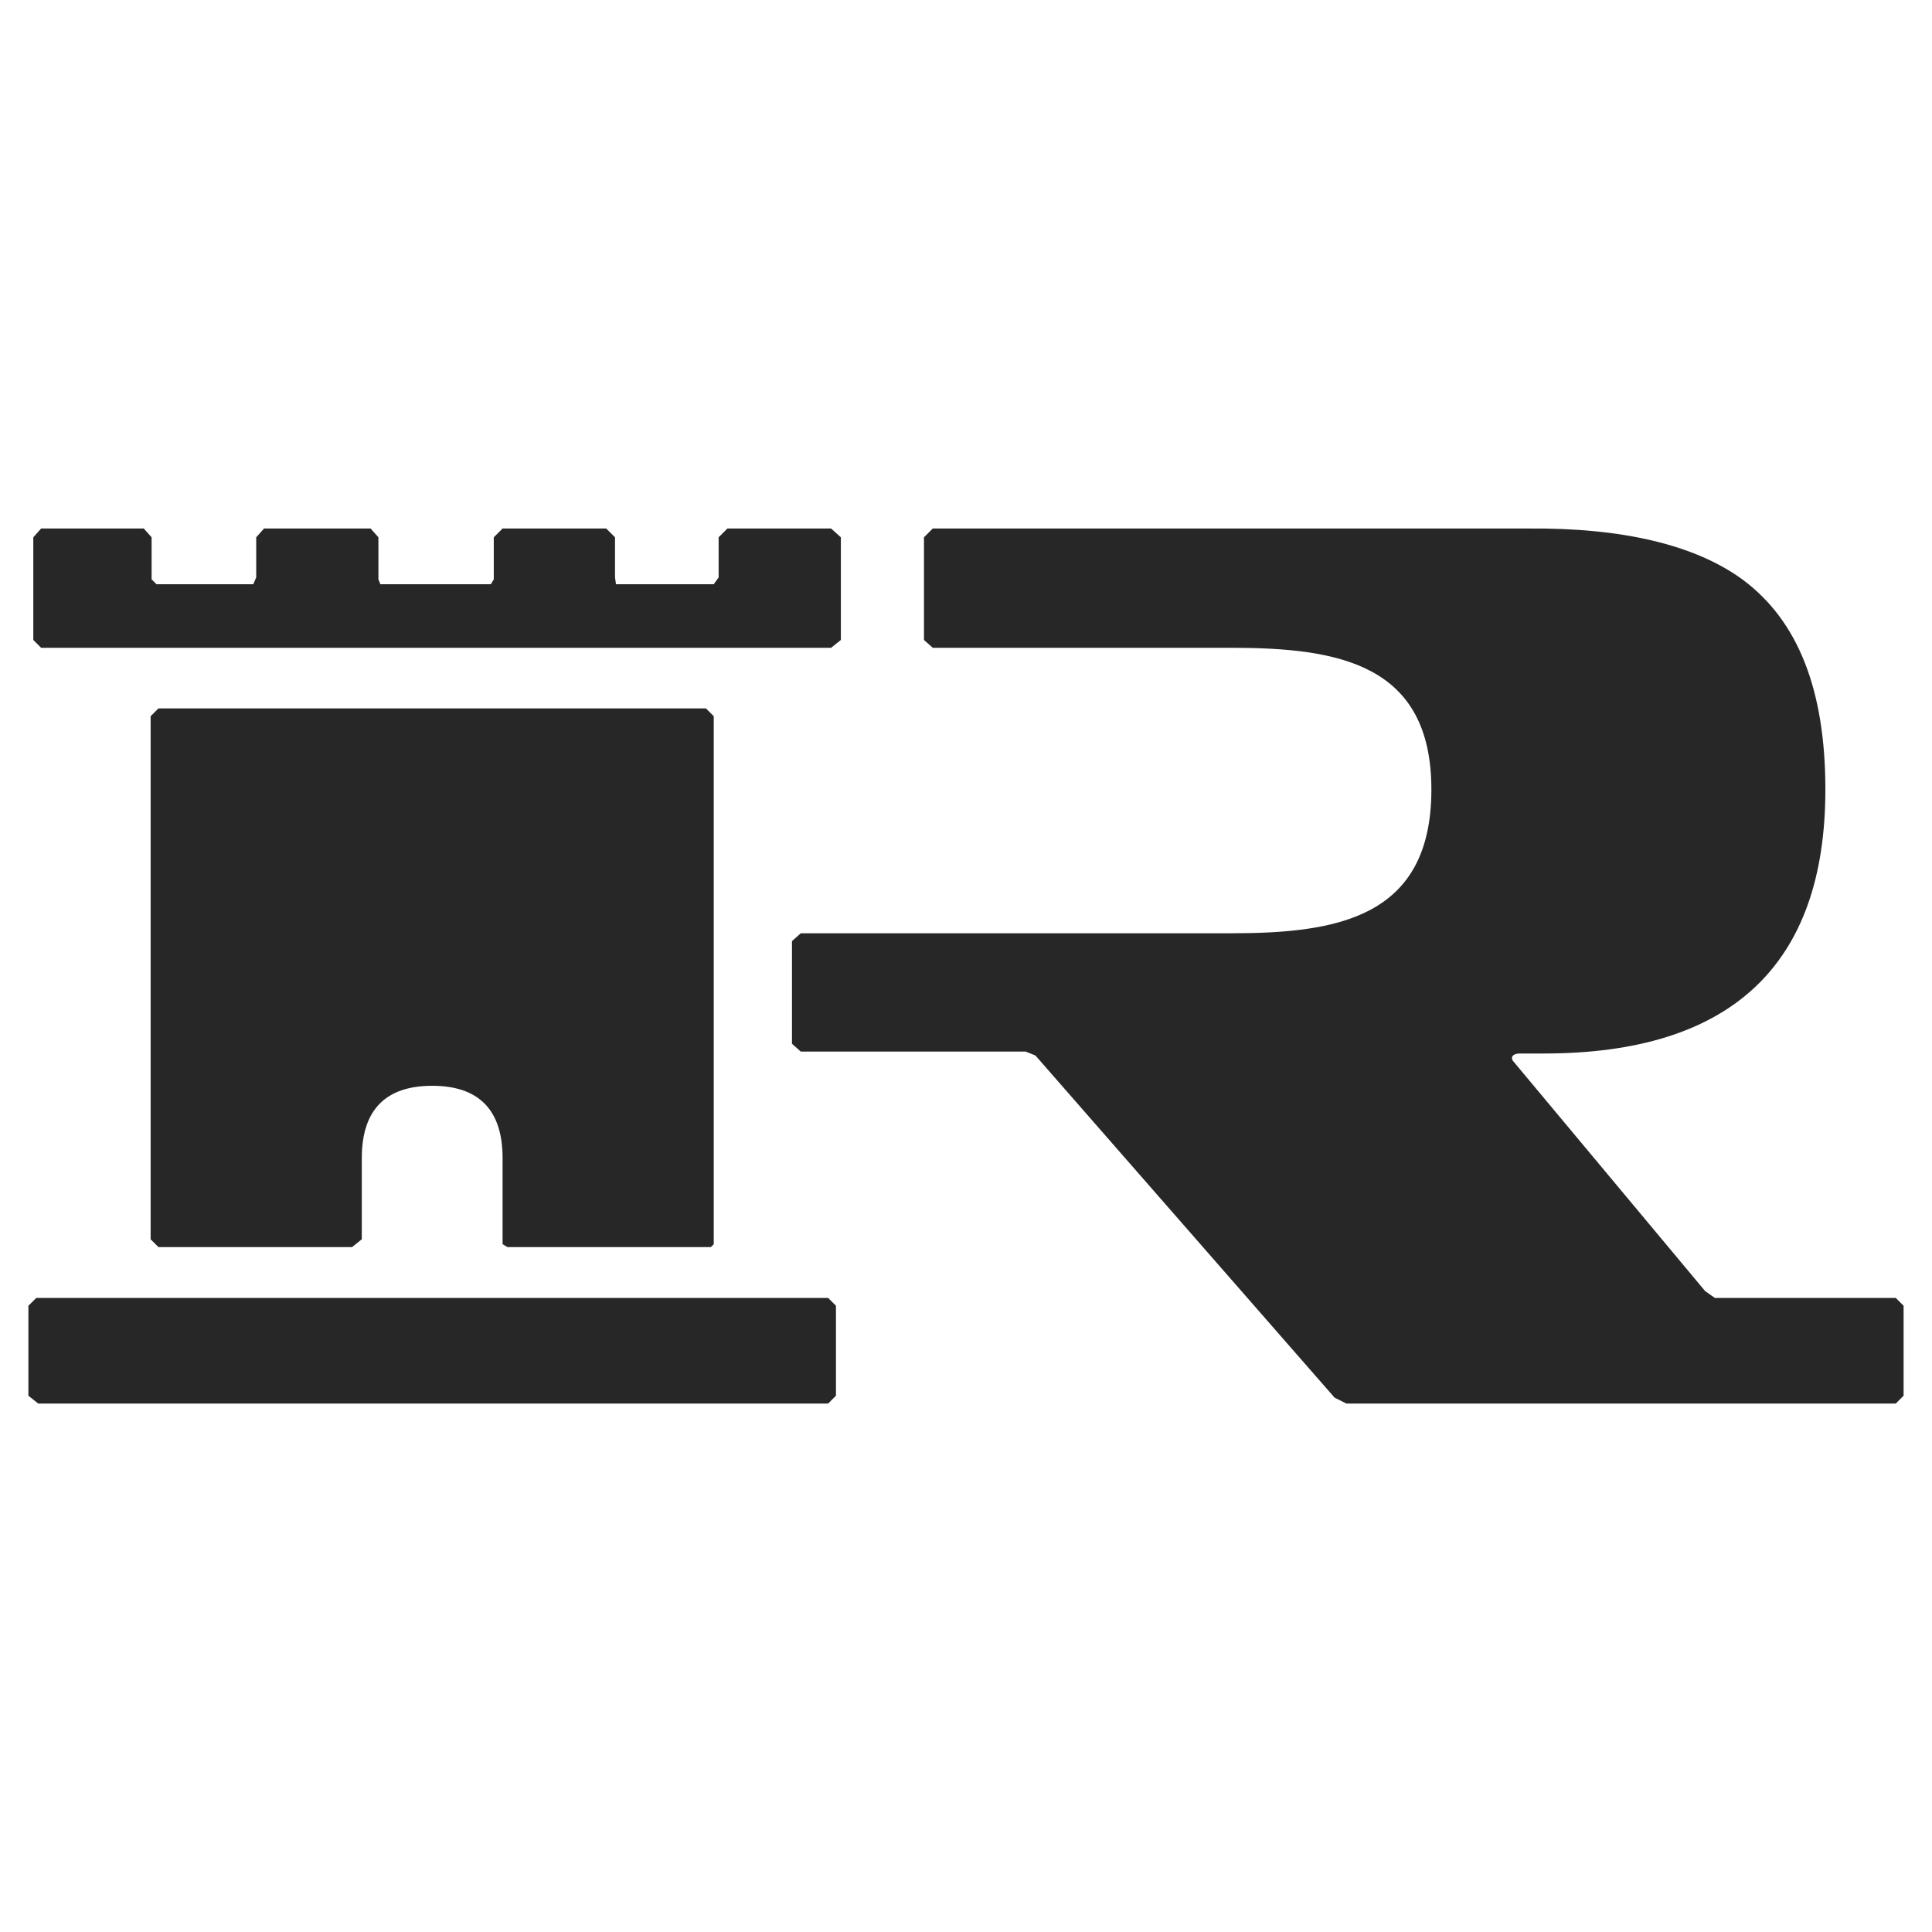 <svg xmlns="http://www.w3.org/2000/svg" width="2500" height="2500" viewBox="0 0 192.756 192.756"><g fill-rule="evenodd" clip-rule="evenodd"><path fill="#fff" d="M0 0h192.756v192.756H0V0z"/><path d="M82.917 52.73l.976.878V63.85l-.976.781H4.103l-.78-.781V53.608l.78-.878h10.242l.78.878v4.194l.488.487h9.657l.292-.683v-3.999l.78-.878h10.632l.78.878v4.194l.195.487h11.022l.293-.487v-4.194l.878-.878h10.339l.878.878v3.999l.097.683h9.754l.488-.683v-3.999l.878-.878h10.341v.001zm10.145 0h59.306c9.559-.098 16.777 1.658 21.459 5.072 5.561 4.097 8.291 11.022 8.291 20.972 0 17.558-9.461 26.335-28.092 26.335h-2.34c-.586 0-.977.195-.781.684l19.217 23.02.975.684h18.045l.781.779v8.975l-.781.781h-54.818l-1.17-.586-29.85-34.141-.975-.389H79.894l-.878-.781V93.893l.878-.78h42.919c10.547 0 19.996-1.519 19.996-14.339 0-12.559-9.287-14.144-19.996-14.144H93.062l-.878-.781V53.608l.878-.878zm-10.437 87.301H3.81l-.976-.781v-8.975l.781-.779h79.009l.78.779v8.975l-.779.781zM70.432 70.678H15.808l-.78.78v52.185l.78.781h19.314l.975-.781v-8.096c0-4.779 2.341-7.217 7.023-7.217 4.682 0 7.023 2.438 7.023 7.217v8.584l.487.293h20.289l.292-.293V71.458l-.779-.78z" fill="#272727"/></g></svg>